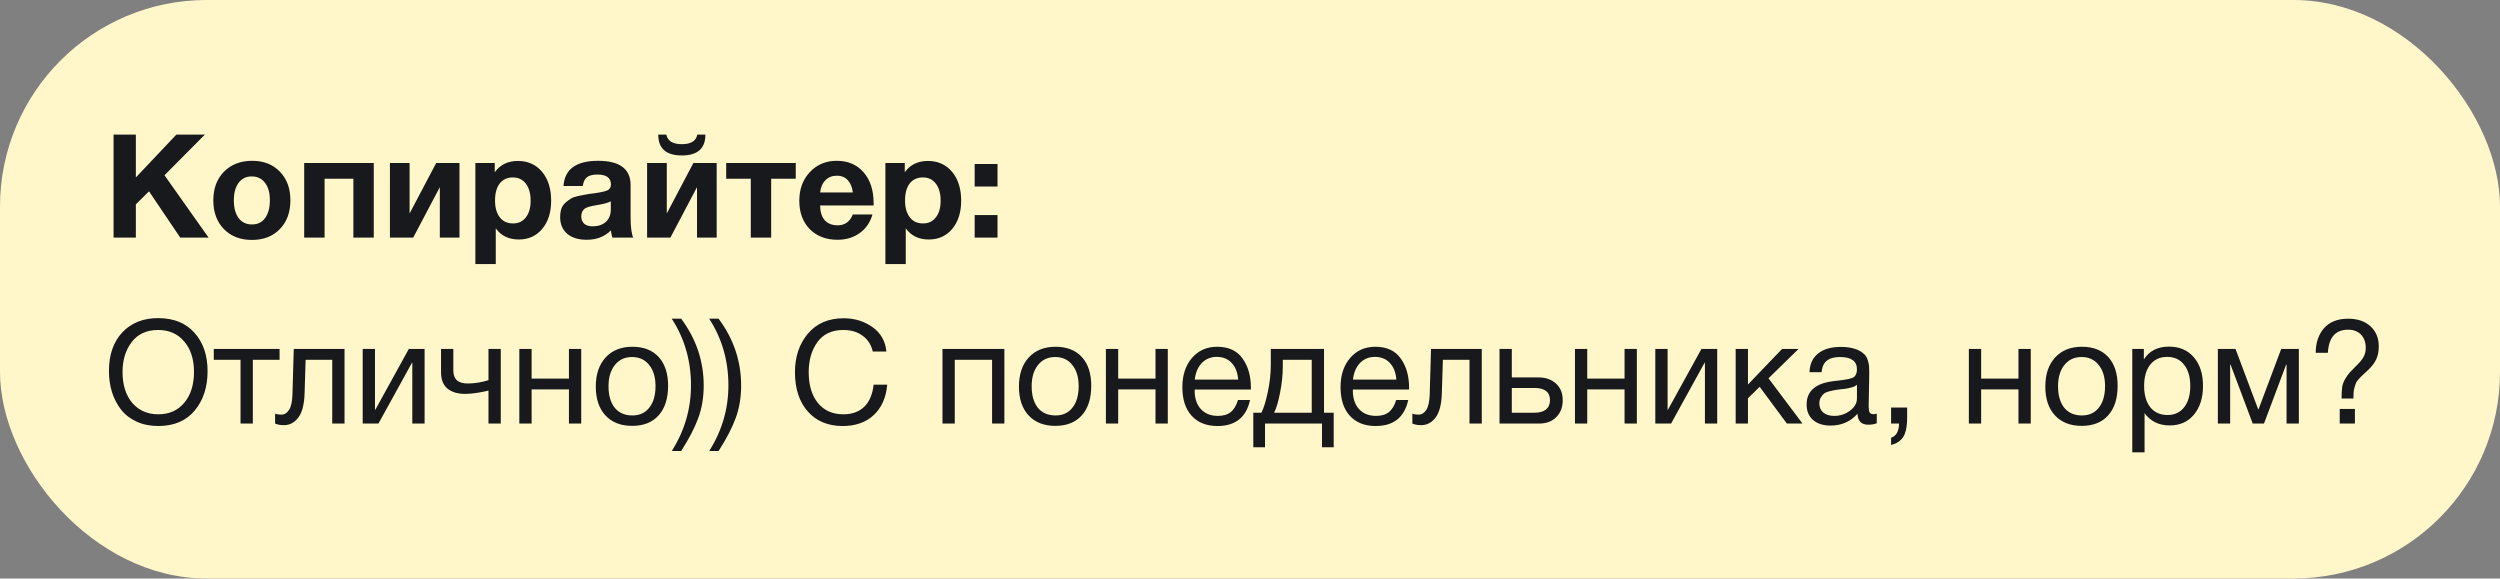 <?xml version="1.0" encoding="UTF-8"?> <svg xmlns="http://www.w3.org/2000/svg" width="242" height="56" viewBox="0 0 242 56" fill="none"><rect x="0" y="0" width="242" height="56" fill="#808080" stroke="none"/> <rect width="242" height="56" rx="20" fill="#FFF7CA"></rect> <path d="M19.828 13.032L15.922 16.966L20.192 23H17.448L14.424 18.52L13.15 19.78V23H10.994V13.032H13.15V17.176L17.07 13.032H19.828ZM28.111 19.388C28.111 20.545 27.771 21.474 27.09 22.174C26.418 22.874 25.517 23.224 24.387 23.224C23.258 23.224 22.353 22.874 21.672 22.174C20.99 21.474 20.649 20.545 20.649 19.388C20.649 18.24 20.995 17.316 21.686 16.616C22.376 15.916 23.286 15.566 24.416 15.566C25.526 15.566 26.418 15.916 27.09 16.616C27.771 17.316 28.111 18.24 28.111 19.388ZM26.123 19.374C26.123 18.655 25.965 18.095 25.648 17.694C25.34 17.283 24.91 17.078 24.36 17.078C23.828 17.078 23.407 17.283 23.099 17.694C22.791 18.105 22.637 18.669 22.637 19.388C22.637 20.125 22.791 20.699 23.099 21.11C23.407 21.521 23.837 21.726 24.387 21.726C24.938 21.726 25.363 21.521 25.662 21.11C25.97 20.69 26.123 20.111 26.123 19.374ZM36.18 23H34.206V17.302H31.42V23H29.446V15.776H36.18V23ZM44.479 23H42.575V18.114L39.999 23H37.745V15.776H39.649V20.662L42.225 15.776H44.479V23ZM47.892 15.776V16.672C48.414 15.944 49.161 15.58 50.132 15.58C51.102 15.58 51.882 15.93 52.47 16.63C53.058 17.33 53.352 18.263 53.352 19.43C53.352 20.559 53.062 21.469 52.484 22.16C51.914 22.841 51.158 23.182 50.216 23.182C49.245 23.182 48.503 22.823 47.99 22.104V25.562H46.016V15.776H47.892ZM49.642 17.176C49.1 17.176 48.676 17.372 48.368 17.764C48.069 18.156 47.92 18.702 47.92 19.402C47.92 20.102 48.074 20.648 48.382 21.04C48.69 21.432 49.114 21.628 49.656 21.628C50.188 21.628 50.603 21.432 50.902 21.04C51.21 20.648 51.364 20.111 51.364 19.43C51.364 18.73 51.21 18.179 50.902 17.778C50.594 17.377 50.174 17.176 49.642 17.176ZM61.294 23H59.278C59.213 22.813 59.166 22.58 59.138 22.3C58.532 22.907 57.752 23.21 56.8 23.21C55.998 23.21 55.368 23.019 54.91 22.636C54.453 22.244 54.224 21.707 54.224 21.026C54.224 20.718 54.262 20.447 54.336 20.214C54.42 19.981 54.551 19.785 54.728 19.626C54.915 19.467 55.088 19.337 55.246 19.234C55.414 19.131 55.643 19.047 55.932 18.982C56.222 18.917 56.455 18.87 56.632 18.842C56.81 18.805 57.057 18.767 57.374 18.73C58.074 18.637 58.541 18.539 58.774 18.436C59.017 18.333 59.138 18.142 59.138 17.862C59.138 17.218 58.704 16.896 57.836 16.896C57.379 16.896 57.043 16.98 56.828 17.148C56.614 17.307 56.474 17.591 56.408 18.002H54.546C54.658 16.378 55.774 15.566 57.892 15.566C59.992 15.566 61.042 16.35 61.042 17.918V21.04C61.042 21.955 61.126 22.608 61.294 23ZM59.124 19.486C58.891 19.626 58.424 19.752 57.724 19.864C57.136 19.957 56.754 20.074 56.576 20.214C56.371 20.391 56.268 20.634 56.268 20.942C56.268 21.241 56.362 21.479 56.548 21.656C56.744 21.824 57.015 21.908 57.36 21.908C57.892 21.908 58.317 21.768 58.634 21.488C58.961 21.199 59.124 20.802 59.124 20.298V19.486ZM67.499 13.032H68.283C68.283 14.376 67.523 15.048 66.001 15.048C64.48 15.048 63.719 14.376 63.719 13.032H64.503C64.625 13.648 65.124 13.956 66.001 13.956C66.879 13.956 67.378 13.648 67.499 13.032ZM69.375 23H67.471V18.114L64.895 23H62.641V15.776H64.545V20.662L67.121 15.776H69.375V23ZM77.03 17.302H74.65V23H72.676V17.302H70.296V15.776H77.03V17.302ZM84.456 20.76C84.232 21.535 83.817 22.137 83.21 22.566C82.613 22.995 81.899 23.21 81.068 23.21C79.957 23.21 79.061 22.865 78.38 22.174C77.708 21.483 77.372 20.569 77.372 19.43C77.372 18.31 77.713 17.386 78.394 16.658C79.076 15.93 79.944 15.566 80.998 15.566C82.09 15.566 82.958 15.939 83.602 16.686C84.246 17.423 84.568 18.427 84.568 19.696V19.892H79.388C79.397 20.517 79.547 20.993 79.836 21.32C80.135 21.647 80.55 21.81 81.082 21.81C81.782 21.81 82.272 21.46 82.552 20.76H84.456ZM82.552 18.632C82.505 18.156 82.352 17.769 82.09 17.47C81.829 17.162 81.465 17.008 80.998 17.008C80.559 17.008 80.195 17.153 79.906 17.442C79.617 17.731 79.444 18.128 79.388 18.632H82.552ZM87.581 15.776V16.672C88.104 15.944 88.851 15.58 89.821 15.58C90.792 15.58 91.571 15.93 92.159 16.63C92.747 17.33 93.041 18.263 93.041 19.43C93.041 20.559 92.752 21.469 92.173 22.16C91.604 22.841 90.848 23.182 89.905 23.182C88.935 23.182 88.193 22.823 87.679 22.104V25.562H85.705V15.776H87.581ZM89.331 17.176C88.79 17.176 88.365 17.372 88.057 17.764C87.759 18.156 87.609 18.702 87.609 19.402C87.609 20.102 87.763 20.648 88.071 21.04C88.379 21.432 88.804 21.628 89.345 21.628C89.877 21.628 90.293 21.432 90.591 21.04C90.899 20.648 91.053 20.111 91.053 19.43C91.053 18.73 90.899 18.179 90.591 17.778C90.283 17.377 89.863 17.176 89.331 17.176ZM96.56 15.874V18.058H94.348V15.874H96.56ZM96.56 20.816V23H94.348V20.816H96.56ZM15.306 30.794C16.818 30.794 17.994 31.27 18.834 32.222C19.674 33.165 20.094 34.401 20.094 35.932C20.094 37.472 19.679 38.741 18.848 39.74C18.017 40.739 16.841 41.238 15.32 41.238C14.545 41.238 13.85 41.098 13.234 40.818C12.618 40.538 12.114 40.151 11.722 39.656C11.339 39.161 11.045 38.597 10.84 37.962C10.644 37.327 10.546 36.641 10.546 35.904C10.546 34.345 10.975 33.104 11.834 32.18C12.702 31.256 13.859 30.794 15.306 30.794ZM15.306 31.942C14.195 31.942 13.341 32.334 12.744 33.118C12.156 33.893 11.862 34.854 11.862 36.002C11.862 37.253 12.175 38.251 12.8 38.998C13.435 39.735 14.279 40.104 15.334 40.104C16.379 40.104 17.215 39.731 17.84 38.984C18.465 38.237 18.778 37.243 18.778 36.002C18.778 34.77 18.461 33.785 17.826 33.048C17.201 32.311 16.361 31.942 15.306 31.942ZM27.063 34.826H24.473V41H23.283V34.826H20.693V33.776H27.063V34.826ZM33.35 33.776V41H32.16V34.826H29.584L29.486 38.018C29.458 39.119 29.257 39.917 28.884 40.412C28.51 40.907 28.044 41.154 27.484 41.154C27.138 41.154 26.854 41.103 26.63 41V40.034C26.751 40.099 26.961 40.132 27.26 40.132C27.54 40.132 27.778 39.983 27.974 39.684C28.179 39.376 28.291 38.863 28.31 38.144L28.436 33.776H33.35ZM36.635 41H35.109V33.776H36.299V39.67H36.327L39.575 33.776H41.101V41H39.911V35.106H39.883L36.635 41ZM48.474 41H47.284V37.808C47.088 37.864 46.743 37.934 46.248 38.018C45.763 38.093 45.361 38.13 45.044 38.13C44.307 38.13 43.728 37.957 43.308 37.612C42.898 37.257 42.692 36.739 42.692 36.058V33.776H43.882V35.862C43.882 36.702 44.344 37.122 45.268 37.122C45.931 37.122 46.603 37.015 47.284 36.8V33.776H48.474V41ZM51.461 41H50.271V33.776H51.461V36.646H55.073V33.776H56.263V41H55.073V37.696H51.461V41ZM58.624 34.602C59.259 33.911 60.122 33.566 61.214 33.566C62.306 33.566 63.156 33.897 63.762 34.56C64.369 35.223 64.672 36.151 64.672 37.346C64.672 38.569 64.369 39.521 63.762 40.202C63.156 40.883 62.302 41.224 61.2 41.224C60.099 41.224 59.236 40.888 58.61 40.216C57.985 39.544 57.672 38.611 57.672 37.416C57.672 36.231 57.99 35.293 58.624 34.602ZM62.838 35.33C62.437 34.817 61.886 34.56 61.186 34.56C60.486 34.56 59.931 34.817 59.52 35.33C59.11 35.843 58.904 36.529 58.904 37.388C58.904 38.275 59.105 38.97 59.506 39.474C59.917 39.969 60.486 40.216 61.214 40.216C61.914 40.216 62.46 39.964 62.852 39.46C63.254 38.956 63.454 38.261 63.454 37.374C63.454 36.515 63.249 35.834 62.838 35.33ZM68.119 37.318C68.119 38.475 67.942 39.53 67.587 40.482C67.242 41.425 66.691 42.484 65.935 43.66H65.025C66.267 41.7 66.887 39.581 66.887 37.304C66.887 34.915 66.267 32.763 65.025 30.85H65.935C67.391 32.801 68.119 34.957 68.119 37.318ZM71.742 37.318C71.742 38.475 71.565 39.53 71.21 40.482C70.865 41.425 70.314 42.484 69.558 43.66H68.648C69.89 41.7 70.51 39.581 70.51 37.304C70.51 34.915 69.89 32.763 68.648 30.85H69.558C71.014 32.801 71.742 34.957 71.742 37.318ZM85.884 37.234C85.772 38.494 85.333 39.479 84.568 40.188C83.812 40.888 82.813 41.238 81.572 41.238C80.153 41.238 79.029 40.771 78.198 39.838C77.367 38.895 76.952 37.626 76.952 36.03C76.952 34.537 77.367 33.295 78.198 32.306C79.038 31.307 80.195 30.808 81.67 30.808C82.725 30.808 83.653 31.093 84.456 31.662C85.259 32.231 85.707 33.02 85.8 34.028H84.484C84.335 33.375 84.008 32.866 83.504 32.502C83 32.129 82.379 31.942 81.642 31.942C80.531 31.942 79.691 32.334 79.122 33.118C78.562 33.902 78.282 34.868 78.282 36.016C78.282 37.285 78.581 38.284 79.178 39.012C79.775 39.74 80.592 40.104 81.628 40.104C82.477 40.104 83.154 39.861 83.658 39.376C84.162 38.881 84.465 38.167 84.568 37.234H85.884ZM92.422 41H91.232V33.776H97.224V41H96.034V34.826H92.422V41ZM99.585 34.602C100.22 33.911 101.083 33.566 102.175 33.566C103.267 33.566 104.117 33.897 104.723 34.56C105.33 35.223 105.633 36.151 105.633 37.346C105.633 38.569 105.33 39.521 104.723 40.202C104.117 40.883 103.263 41.224 102.161 41.224C101.06 41.224 100.197 40.888 99.571 40.216C98.946 39.544 98.633 38.611 98.633 37.416C98.633 36.231 98.951 35.293 99.585 34.602ZM103.799 35.33C103.398 34.817 102.847 34.56 102.147 34.56C101.447 34.56 100.892 34.817 100.481 35.33C100.071 35.843 99.865 36.529 99.865 37.388C99.865 38.275 100.066 38.97 100.467 39.474C100.878 39.969 101.447 40.216 102.175 40.216C102.875 40.216 103.421 39.964 103.813 39.46C104.215 38.956 104.415 38.261 104.415 37.374C104.415 36.515 104.21 35.834 103.799 35.33ZM108.24 41H107.05V33.776H108.24V36.646H111.852V33.776H113.042V41H111.852V37.696H108.24V41ZM121.004 38.718C120.64 40.398 119.59 41.238 117.854 41.238C116.79 41.238 115.954 40.907 115.348 40.244C114.75 39.581 114.452 38.662 114.452 37.486C114.452 36.319 114.76 35.377 115.376 34.658C116.001 33.93 116.813 33.566 117.812 33.566C118.922 33.566 119.744 33.944 120.276 34.7C120.817 35.447 121.088 36.394 121.088 37.542V37.71H115.656L115.642 37.794C115.642 38.559 115.842 39.161 116.244 39.6C116.645 40.039 117.196 40.258 117.896 40.258C118.418 40.258 118.829 40.137 119.128 39.894C119.436 39.651 119.674 39.259 119.842 38.718H121.004ZM119.856 36.744C119.8 36.053 119.59 35.517 119.226 35.134C118.862 34.742 118.381 34.546 117.784 34.546C117.205 34.546 116.724 34.742 116.342 35.134C115.959 35.526 115.73 36.063 115.656 36.744H119.856ZM129.103 43.296H127.969V41H122.453V43.296H121.319V39.95H122.103C122.327 39.521 122.532 38.858 122.719 37.962C122.915 37.057 123.013 36.175 123.013 35.316V33.776H128.165V39.95H129.103V43.296ZM126.975 39.95V34.826H124.175V35.428C124.175 36.277 124.086 37.141 123.909 38.018C123.741 38.886 123.55 39.53 123.335 39.95H126.975ZM136.316 38.718C135.952 40.398 134.902 41.238 133.166 41.238C132.102 41.238 131.267 40.907 130.66 40.244C130.063 39.581 129.764 38.662 129.764 37.486C129.764 36.319 130.072 35.377 130.688 34.658C131.313 33.93 132.125 33.566 133.124 33.566C134.235 33.566 135.056 33.944 135.588 34.7C136.129 35.447 136.4 36.394 136.4 37.542V37.71H130.968L130.954 37.794C130.954 38.559 131.155 39.161 131.556 39.6C131.957 40.039 132.508 40.258 133.208 40.258C133.731 40.258 134.141 40.137 134.44 39.894C134.748 39.651 134.986 39.259 135.154 38.718H136.316ZM135.168 36.744C135.112 36.053 134.902 35.517 134.538 35.134C134.174 34.742 133.693 34.546 133.096 34.546C132.517 34.546 132.037 34.742 131.654 35.134C131.271 35.526 131.043 36.063 130.968 36.744H135.168ZM143.436 33.776V41H142.246V34.826H139.67L139.572 38.018C139.544 39.119 139.343 39.917 138.97 40.412C138.596 40.907 138.13 41.154 137.57 41.154C137.224 41.154 136.94 41.103 136.716 41V40.034C136.837 40.099 137.047 40.132 137.346 40.132C137.626 40.132 137.864 39.983 138.06 39.684C138.265 39.376 138.377 38.863 138.396 38.144L138.522 33.776H143.436ZM150.627 37.136C151.056 37.528 151.271 38.065 151.271 38.746C151.271 39.427 151.061 39.973 150.641 40.384C150.23 40.795 149.675 41 148.975 41H145.153V33.776H146.343V36.534H148.919C149.628 36.534 150.197 36.735 150.627 37.136ZM148.541 37.556H146.343V39.95H148.541C149.026 39.95 149.395 39.847 149.647 39.642C149.908 39.427 150.039 39.129 150.039 38.746C150.039 37.953 149.539 37.556 148.541 37.556ZM153.645 41H152.455V33.776H153.645V36.646H157.257V33.776H158.447V41H157.257V37.696H153.645V41ZM161.76 41H160.234V33.776H161.424V39.67H161.452L164.7 33.776H166.226V41H165.036V35.106H165.008L161.76 41ZM174.481 41H172.969L170.337 37.444L169.203 38.55V41H168.013V33.776H169.203V37.22L172.507 33.776H174.103L171.191 36.618L174.481 41ZM181.671 40.048V40.972C181.428 41.065 181.158 41.112 180.859 41.112C180.178 41.112 179.828 40.757 179.809 40.048C179.128 40.813 178.255 41.196 177.191 41.196C176.482 41.196 175.917 41.014 175.497 40.65C175.086 40.286 174.881 39.787 174.881 39.152C174.881 37.864 175.735 37.113 177.443 36.898C177.555 36.879 177.718 36.861 177.933 36.842C178.745 36.749 179.244 36.641 179.431 36.52C179.646 36.371 179.753 36.114 179.753 35.75C179.753 34.957 179.207 34.56 178.115 34.56C177.555 34.56 177.13 34.677 176.841 34.91C176.552 35.134 176.379 35.507 176.323 36.03H175.161C175.18 35.255 175.455 34.653 175.987 34.224C176.519 33.795 177.252 33.58 178.185 33.58C179.202 33.58 179.958 33.813 180.453 34.28C180.612 34.429 180.728 34.625 180.803 34.868C180.878 35.111 180.92 35.311 180.929 35.47C180.938 35.619 180.943 35.848 180.943 36.156C180.943 36.511 180.934 37.047 180.915 37.766C180.896 38.485 180.887 39.021 180.887 39.376C180.887 39.637 180.92 39.824 180.985 39.936C181.06 40.039 181.19 40.09 181.377 40.09C181.452 40.09 181.55 40.076 181.671 40.048ZM179.753 37.248C179.669 37.313 179.58 37.369 179.487 37.416C179.394 37.463 179.272 37.5 179.123 37.528C178.983 37.556 178.885 37.579 178.829 37.598C178.782 37.607 178.661 37.626 178.465 37.654C178.269 37.673 178.166 37.682 178.157 37.682C177.868 37.719 177.676 37.747 177.583 37.766C177.499 37.775 177.331 37.813 177.079 37.878C176.836 37.943 176.664 38.018 176.561 38.102C176.458 38.186 176.356 38.312 176.253 38.48C176.16 38.639 176.113 38.83 176.113 39.054C176.113 39.427 176.239 39.721 176.491 39.936C176.752 40.151 177.107 40.258 177.555 40.258C178.124 40.258 178.633 40.09 179.081 39.754C179.529 39.418 179.753 39.021 179.753 38.564V37.248ZM184.612 39.446V40.398C184.612 40.753 184.594 41.051 184.556 41.294C184.528 41.546 184.463 41.798 184.36 42.05C184.258 42.302 184.099 42.512 183.884 42.68C183.67 42.857 183.394 42.988 183.058 43.072V42.372C183.562 42.204 183.819 41.747 183.828 41H183.058V39.446H184.612ZM191.775 41H190.585V33.776H191.775V36.646H195.387V33.776H196.577V41H195.387V37.696H191.775V41ZM198.939 34.602C199.573 33.911 200.437 33.566 201.529 33.566C202.621 33.566 203.47 33.897 204.077 34.56C204.683 35.223 204.987 36.151 204.987 37.346C204.987 38.569 204.683 39.521 204.077 40.202C203.47 40.883 202.616 41.224 201.515 41.224C200.413 41.224 199.55 40.888 198.925 40.216C198.299 39.544 197.987 38.611 197.987 37.416C197.987 36.231 198.304 35.293 198.939 34.602ZM203.153 35.33C202.751 34.817 202.201 34.56 201.501 34.56C200.801 34.56 200.245 34.817 199.835 35.33C199.424 35.843 199.219 36.529 199.219 37.388C199.219 38.275 199.419 38.97 199.821 39.474C200.231 39.969 200.801 40.216 201.529 40.216C202.229 40.216 202.775 39.964 203.167 39.46C203.568 38.956 203.769 38.261 203.769 37.374C203.769 36.515 203.563 35.834 203.153 35.33ZM207.524 33.776V34.798C208.046 33.967 208.858 33.552 209.96 33.552C210.968 33.552 211.766 33.893 212.354 34.574C212.951 35.255 213.25 36.179 213.25 37.346C213.25 38.513 212.956 39.446 212.368 40.146C211.789 40.837 211.005 41.182 210.016 41.182C208.98 41.182 208.172 40.785 207.594 39.992V43.786H206.404V33.776H207.524ZM209.778 34.546C209.087 34.546 208.541 34.798 208.14 35.302C207.748 35.797 207.552 36.483 207.552 37.36C207.552 38.237 207.752 38.928 208.154 39.432C208.564 39.927 209.12 40.174 209.82 40.174C210.501 40.174 211.038 39.922 211.43 39.418C211.822 38.914 212.018 38.228 212.018 37.36C212.018 36.483 211.817 35.797 211.416 35.302C211.024 34.798 210.478 34.546 209.778 34.546ZM222.529 41H221.339V35.302H221.297L219.155 41H218.063L215.921 35.302H215.879V41H214.689V33.776H216.397L218.595 39.628H218.623L220.821 33.776H222.529V41ZM224.161 34.154C224.161 33.183 224.427 32.39 224.959 31.774C225.5 31.158 226.284 30.85 227.311 30.85C228.207 30.85 228.921 31.093 229.453 31.578C229.994 32.063 230.265 32.717 230.265 33.538C230.265 34.033 230.176 34.462 229.999 34.826C229.821 35.181 229.546 35.531 229.173 35.876C229.126 35.923 229.005 36.035 228.809 36.212C228.622 36.38 228.515 36.483 228.487 36.52C228.459 36.557 228.379 36.646 228.249 36.786C228.127 36.926 228.057 37.038 228.039 37.122C228.02 37.197 227.983 37.313 227.927 37.472C227.871 37.631 227.838 37.799 227.829 37.976C227.819 38.144 227.815 38.345 227.815 38.578H226.667V38.494C226.667 38.074 226.685 37.729 226.723 37.458C226.769 37.187 226.867 36.926 227.017 36.674C227.175 36.413 227.32 36.207 227.451 36.058C227.591 35.909 227.843 35.652 228.207 35.288C228.505 34.989 228.711 34.723 228.823 34.49C228.944 34.247 229.005 33.977 229.005 33.678C229.005 33.137 228.851 32.707 228.543 32.39C228.235 32.073 227.819 31.914 227.297 31.914C226.074 31.914 225.421 32.661 225.337 34.154H224.161ZM227.955 39.586V41H226.485V39.586H227.955Z" fill="#17191C"></path> </svg> 